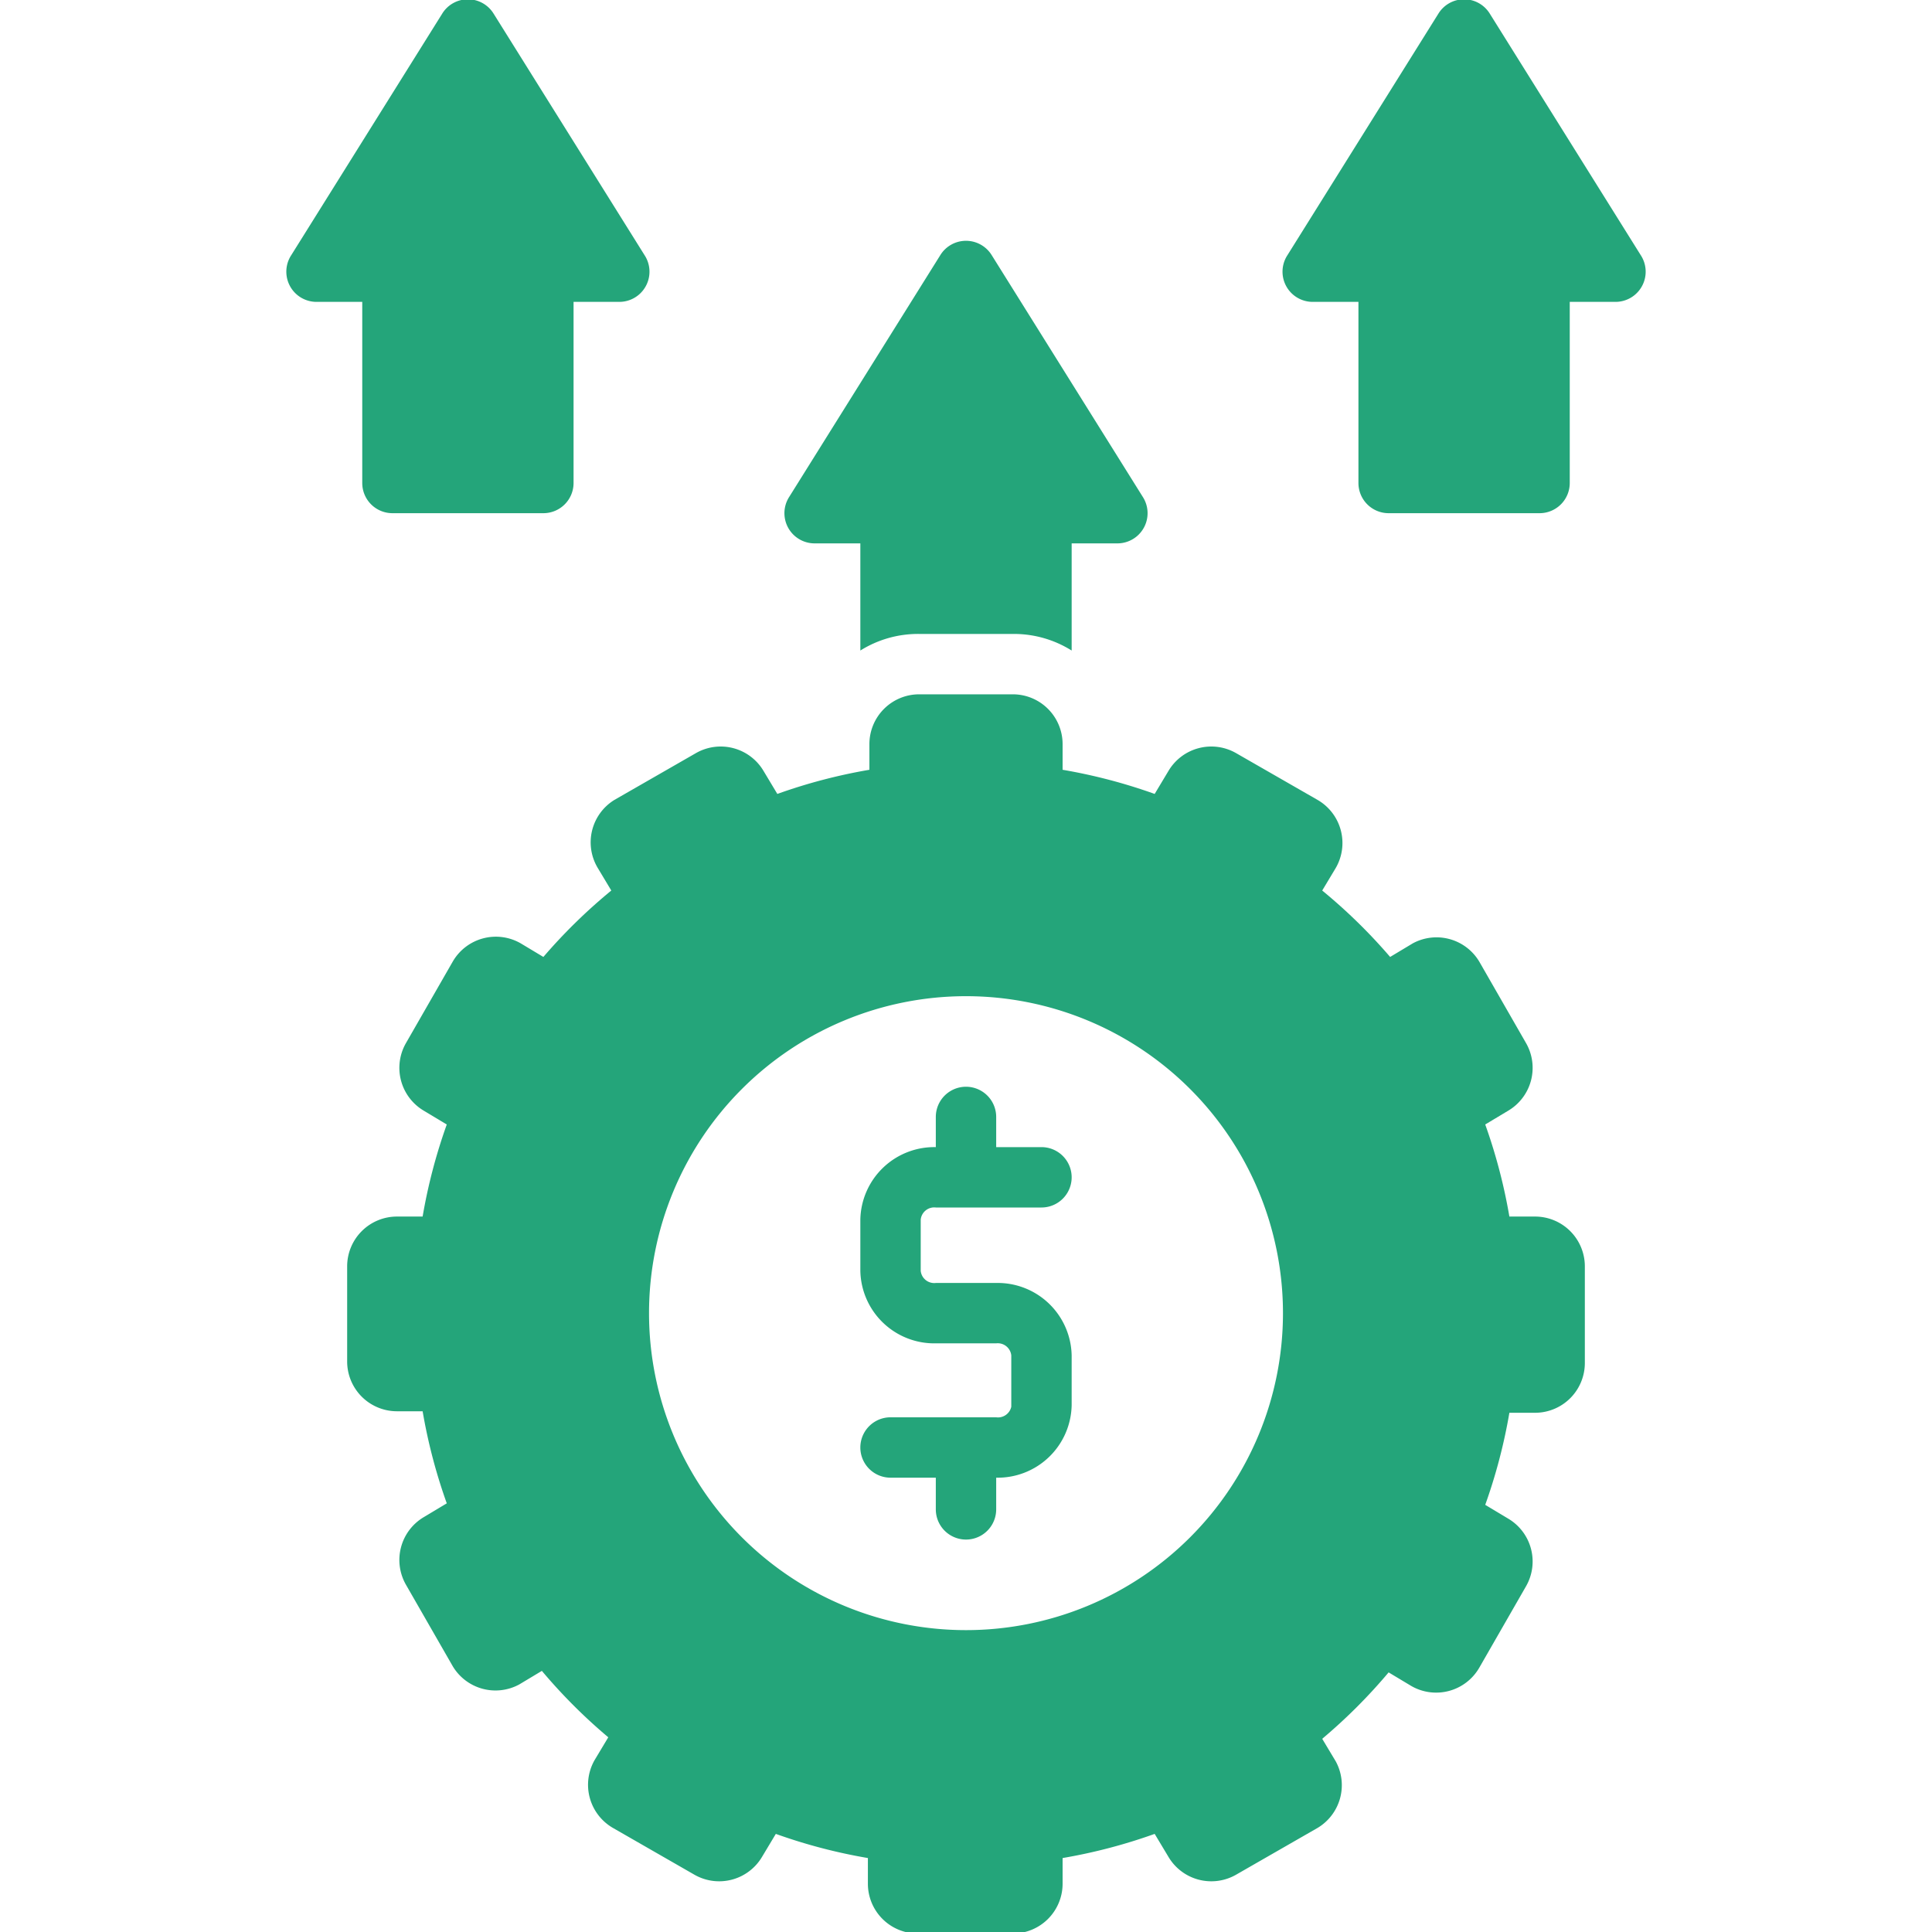<svg xmlns="http://www.w3.org/2000/svg" viewBox="0 0 128 128" id="Costeffective"><path d="M21 20h3V32a2 2 0 002 2H36a2 2 0 002-2V20h3a2 2 0 001.7-3.1L32.7.9a2 2 0 00-3.4 0l-10 16A2 2 0 0021 20zM87 20h3V32a2 2 0 002 2h10a2 2 0 002-2V20h3a2 2 0 001.7-3.1L98.7.9a2 2 0 00-3.4 0l-10 16A2 2 0 0087 20zM54 36h3v7.1A7.2 7.2 0 0160.9 42h6.3A7.2 7.2 0 0171 43.1V36h3a2 2 0 001.7-3.1l-10-16a2 2 0 00-3.4 0l-10 16A2 2 0 0054 36zM39.6 57.5l.9 1.5A36.3 36.3 0 0036 63.4l-1.5-.9a3.3 3.3 0 00-4.5 1.2l-3.1 5.4a3.3 3.3 0 001.2 4.5l1.5.9A36.2 36.2 0 0028 80.6H26.3A3.3 3.3 0 0023 83.9v6.3a3.3 3.3 0 003.3 3.3H28a36.2 36.2 0 001.6 6.1l-1.5.9a3.3 3.3 0 00-1.2 4.5l3.1 5.4a3.3 3.3 0 004.4 1.2l1.5-.9a36.2 36.2 0 004.4 4.4l-.9 1.5a3.3 3.3 0 001.2 4.5l5.4 3.1a3.3 3.3 0 004.5-1.2l.9-1.5a36 36 0 006.1 1.6v1.7a3.3 3.3 0 003.3 3.3h6.3a3.3 3.3 0 003.3-3.3v-1.7a36 36 0 006.1-1.6l.9 1.5a3.3 3.3 0 004.5 1.2l5.4-3.1a3.3 3.3 0 001.2-4.4l-.9-1.5a36.2 36.2 0 004.4-4.4l1.5.9a3.3 3.3 0 004.5-1.2l3.1-5.4a3.3 3.3 0 00-1.2-4.5l-1.5-.9a36.2 36.2 0 001.6-6.1h1.7a3.3 3.3 0 003.3-3.3V83.9a3.3 3.3 0 00-3.3-3.3H100a36.2 36.2 0 00-1.6-6.1l1.5-.9a3.3 3.3 0 001.2-4.5l-3.1-5.4a3.3 3.3 0 00-4.4-1.2l-1.5.9A36.3 36.3 0 0087.6 59l.9-1.5a3.3 3.3 0 00-1.2-4.5l-5.4-3.1a3.3 3.3 0 00-4.5 1.2l-.9 1.5A36.1 36.1 0 0070.4 51V49.3A3.3 3.3 0 0067.1 46H60.9a3.3 3.3 0 00-3.3 3.3V51a36.1 36.1 0 00-6.1 1.6l-.9-1.5a3.3 3.3 0 00-4.5-1.2l-5.4 3.1A3.3 3.3 0 0039.6 57.5zM64 66A21 21 0 1143 87 21 21 0 0164 66z" fill="#24a57a" class="color000000 svgShape"></path><path d="M66,93.9H59a2,2,0,0,0,0,4h3V100a2,2,0,0,0,4,0V97.9a4.9,4.9,0,0,0,5-4.8V89.8A4.9,4.9,0,0,0,66,85H62a.9.9,0,0,1-1-.8V80.8a.9.9,0,0,1,1-.8h7a2,2,0,0,0,0-4H66V74a2,2,0,0,0-4,0v2a4.9,4.9,0,0,0-5,4.8v3.4A4.9,4.9,0,0,0,62,89h4a.9.9,0,0,1,1,.8v3.4A.9.9,0,0,1,66,93.9Z" fill="#24a57a" class="color000000 svgShape"></path></svg>
